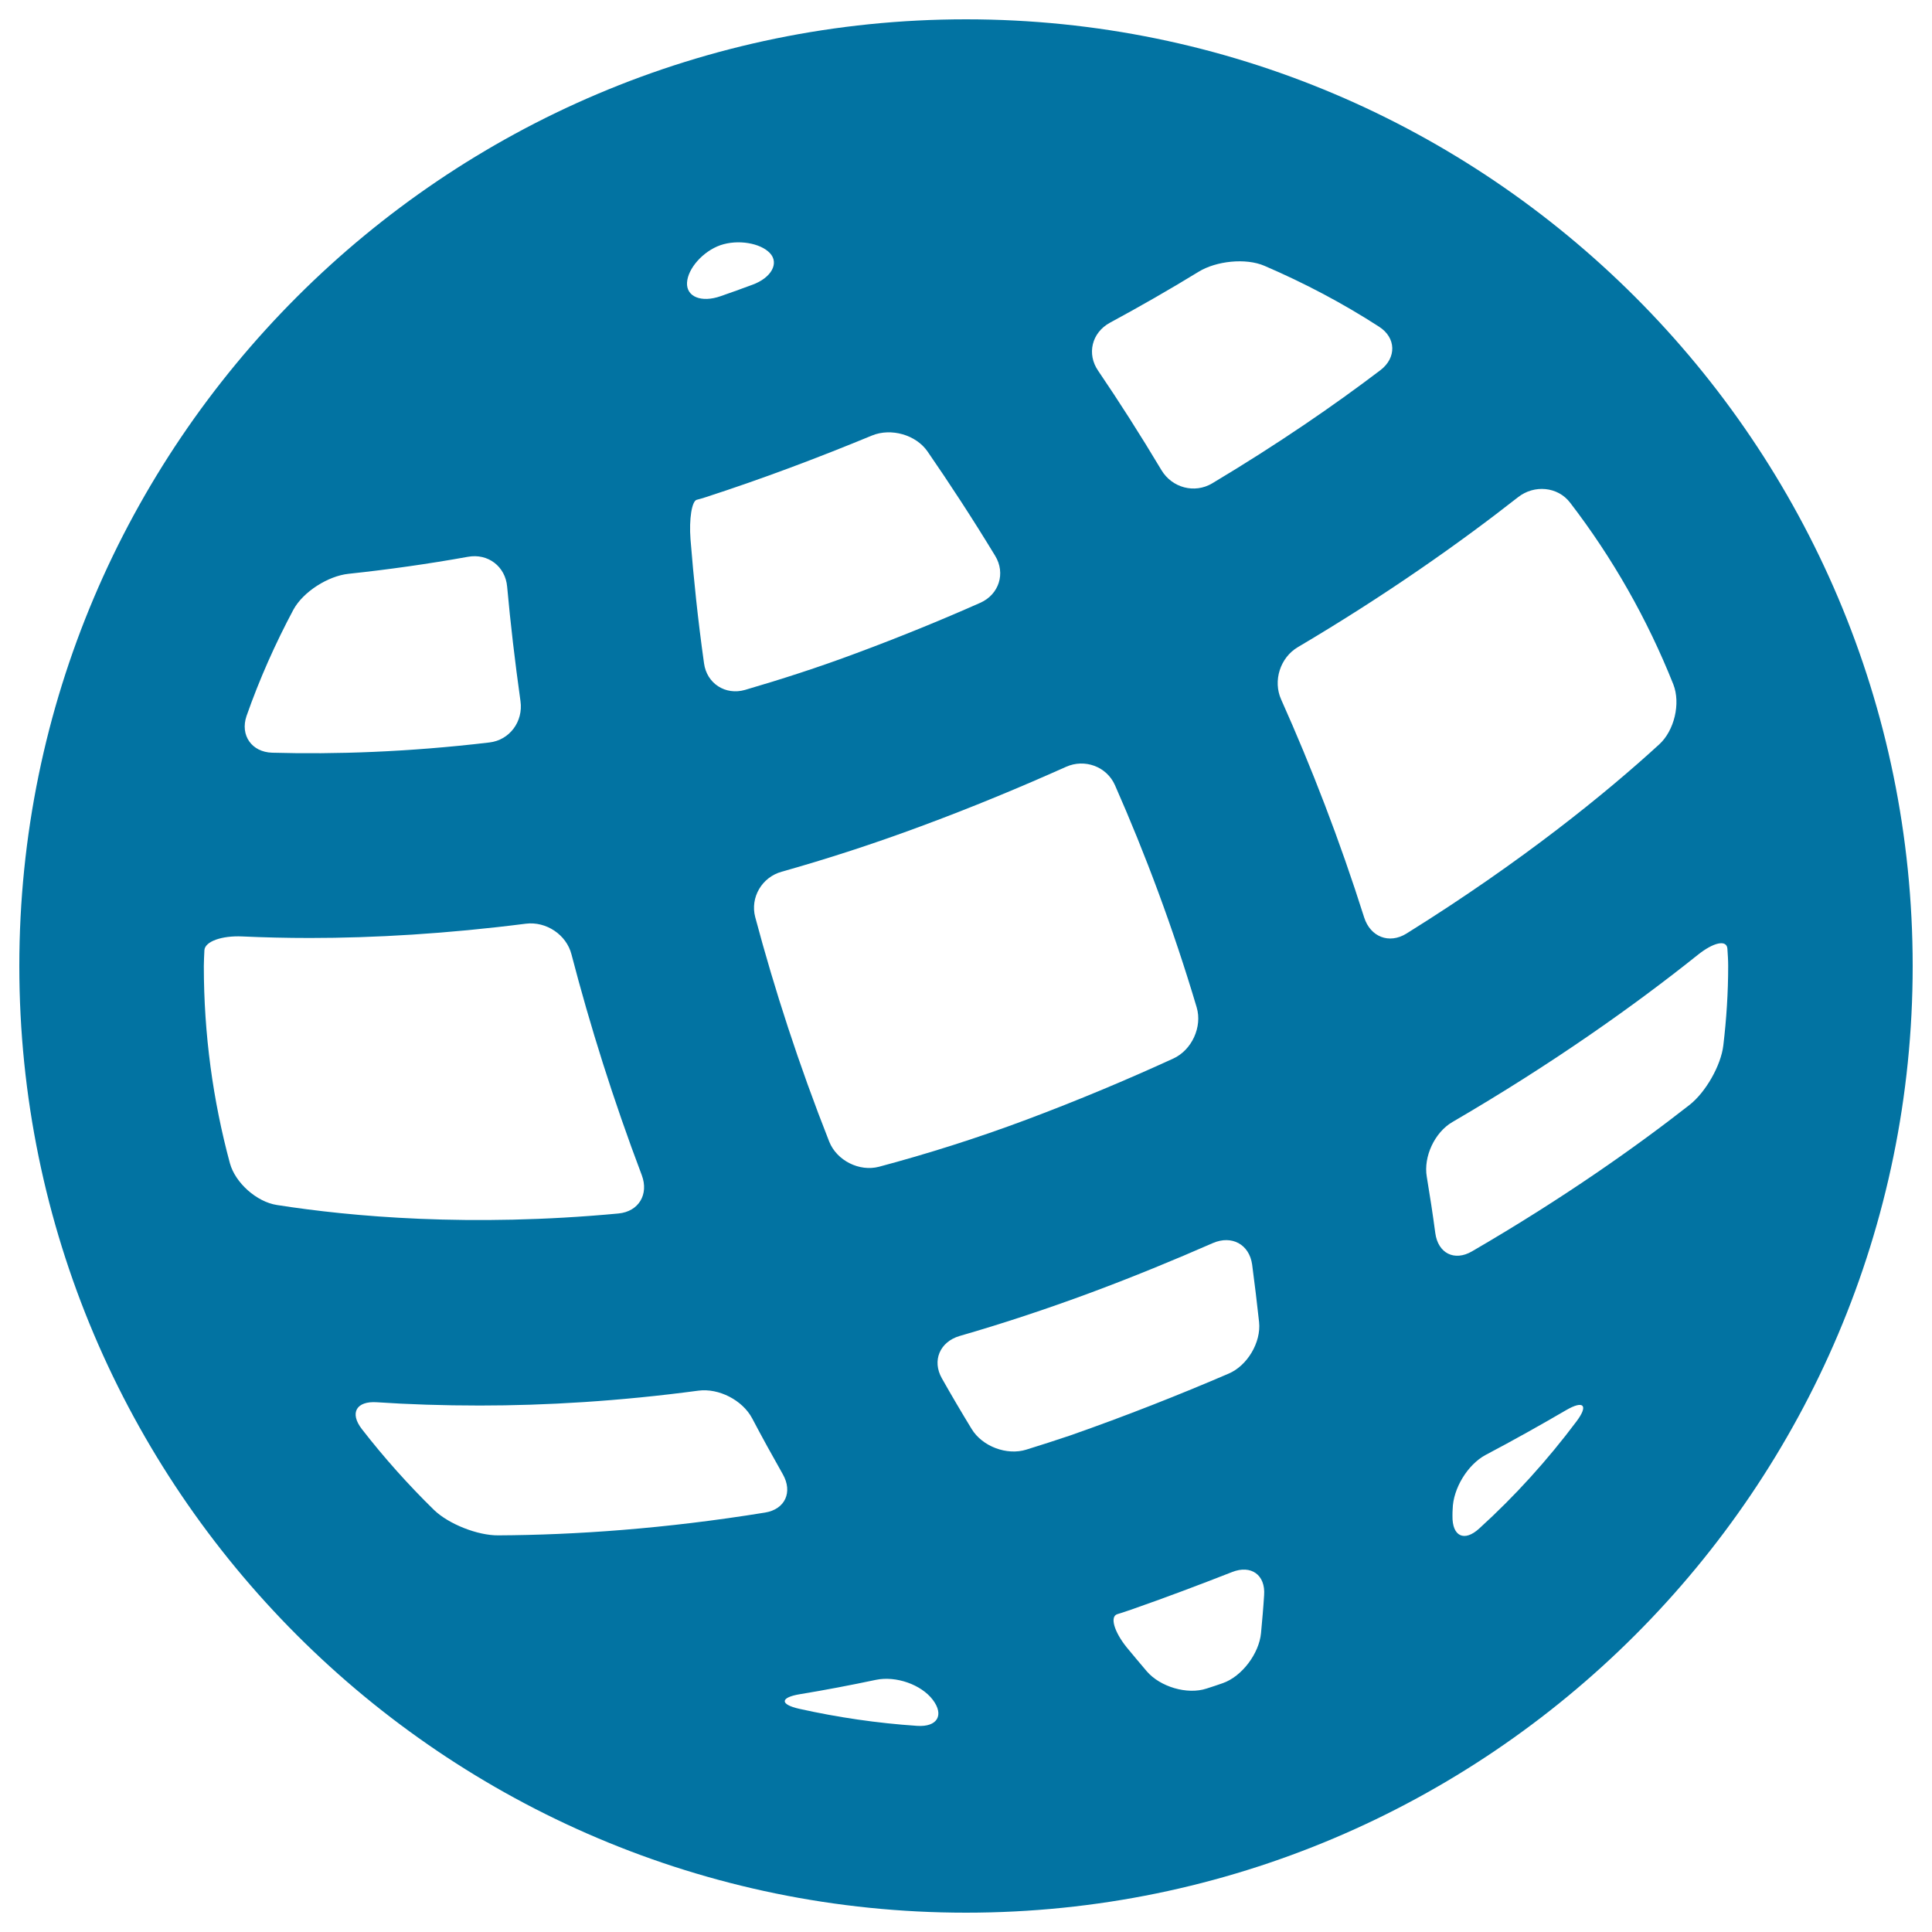 <svg xmlns="http://www.w3.org/2000/svg" viewBox="0 0 1000 1000" style="fill:#0273a2">
<title>World Symbol SVG icon</title>
<g><path d="M500,10C229.8,10,10,229.8,10,500s219.8,490,490,490s490-219.8,490-490S770.2,10,500,10z M195,725.8c16.4,1.1,34.3,1.7,53.4,1.7c33.9,0,71.9-2.2,113.1-7.7c10.5-1.4,22.8,4.9,27.8,14.3c5.1,9.7,10.4,19.3,15.9,29c5.2,9.2,1.2,18.1-9.2,19.8c-51.8,8.4-98.5,11.6-138.1,11.8c-10.6,0.1-25.6-5.8-33.2-13.1c-13.4-13.1-25.9-27.1-37.4-41.9C180.8,731.3,184.5,725.1,195,725.8z M398.5,131c4.9,5.2,0.8,12.8-9.1,16.4c-5.4,2-10.9,4-16.4,5.9c-10,3.5-17.8,0.3-17.4-7c0.4-7.3,8.2-16.2,17.3-19.4C382,123.8,393.6,125.8,398.5,131z M385.6,357.1c-10.1,2.9-19.8-3.3-21.2-13.8c-3.2-22.7-5.4-44.2-7-64.2c-0.8-10.5,0.7-19.7,3.2-20.4c1.5-0.4,3-0.8,4.5-1.3c29.6-9.6,58.2-20.4,86.3-32c9.8-4,22.7-0.4,28.7,8.3c11.3,16.4,23.1,34.4,35,54c5.5,9,2,20-7.7,24.3c-20.3,9-41.6,17.7-64.2,26.1C423.7,345.4,404.4,351.6,385.6,357.1z M577.1,406.4c15.7,35.6,30.1,74,42.3,115c3,10.1-2.5,22.1-12.1,26.5c-23.8,10.9-49,21.5-75.9,31.6c-26.2,9.8-51.7,17.8-76.4,24.4c-10.2,2.7-21.9-3.2-25.8-13c-15.7-39.8-28.3-78.7-38.3-116.2c-2.7-10.2,3.5-20.7,13.7-23.5c23.4-6.6,47.5-14.4,72-23.5c26.5-9.8,51.5-20.2,75.2-30.8C561.4,392.6,572.8,396.7,577.1,406.4z M574.4,167.1c15.7-8.5,31.1-17.3,46.1-26.5c9-5.5,24.3-7.2,34-3c20.7,8.9,40.6,19.4,59.3,31.5c8.9,5.7,9.1,16.1,0.7,22.5c-24.1,18.3-53,38.2-87.1,58.6c-9.1,5.4-20.7,2.3-26.2-6.8c-11-18.4-22-35.6-32.8-51.5C562.4,183.2,565.1,172.2,574.4,167.1z M180.4,297c20.6-2.2,41.2-5.1,61.8-8.8c10.4-1.9,19.4,5,20.3,15.5c1.7,18.8,4,38.5,6.9,59.2c1.5,10.5-5.6,20.2-16.1,21.4c-42.2,5-80,6.2-112.4,5.3c-10.6-0.3-16.7-9-13.3-19c6.7-19.1,14.9-37.5,24.3-55.1C157,306.2,169.9,298.1,180.4,297z M272.2,478.1c10.5-1.3,21,5.7,23.6,15.9c9.6,36.9,21.6,75.2,36.4,114.3c3.7,9.9-1.6,18.8-12.1,19.8c-76.8,7.2-138.5,1.6-176.8-4.4c-10.4-1.6-21.5-11.4-24.3-21.6c-8.8-32.6-13.5-66.8-13.5-102.1c0-2.8,0.2-5.5,0.3-8.2c0.3-4.5,9-7.6,19.6-7.1c11,0.5,22.7,0.8,35,0.8C193.7,485.5,231.4,483.3,272.2,478.1z M482.8,879.8c6,7.9,2.4,14.2-8.1,13.5c-20.8-1.4-41.1-4.4-60.9-8.8c-10.3-2.3-10.1-5.9,0.3-7.6c12.8-2.1,25.9-4.6,39.2-7.4C463.7,867.3,476.8,871.9,482.8,879.8z M578.3,835.5c2.3-0.7,4.7-1.5,7-2.3c18.1-6.3,35.5-12.9,52.4-19.5c9.8-3.9,17.4,1.4,16.6,12c-0.4,6.5-1,13.1-1.6,19.6c-1,10.5-9.8,22.4-19.8,25.9c-2.8,1-5.6,1.9-8.4,2.8c-10,3.3-24-0.9-30.9-8.9c-3.5-4.1-7-8.3-10.4-12.4C576.6,844.5,574.4,836.7,578.3,835.5z M531.3,750.3c-10.1,3.2-22.9-1.6-28.4-10.7c-5.3-8.7-10.5-17.5-15.4-26.2c-5.2-9.2-1-18.9,9.2-21.9c22.2-6.4,44.9-13.9,68.1-22.5c22-8.2,42.9-16.8,63-25.6c9.7-4.2,18.8,0.6,20.3,11.1c1.3,9.8,2.5,19.7,3.6,29.8c1.1,10.5-6.1,22.6-15.8,26.7c-25.6,11-52.9,21.8-82,32C546.2,745.6,538.7,748,531.3,750.3z M751.7,580.8c52-30.3,94.2-60.3,127-86.5c8.2-6.6,15.1-8.1,15.4-3.2c0.2,3,0.4,5.9,0.4,8.9c0,13.9-0.9,27.5-2.5,41c-1.2,10.5-9.2,24.4-17.5,30.9c-27.6,21.6-65.1,48.2-112.6,75.8c-9.1,5.3-17.6,1-19-9.5c-1.3-9.8-2.8-19.5-4.4-29.1C736.7,598.7,742.6,586.1,751.7,580.8z M858.8,385.3c-27.3,25-70.8,60.5-130.8,97.9c-9,5.6-18.7,1.7-21.9-8.3c-12.7-40.1-27.3-77.8-43-112.9c-4.3-9.6-0.5-21.6,8.6-27c46-27.2,84-54.1,114.1-77.7c8.3-6.5,20.5-5.5,26.9,2.9c21.9,28.5,39.9,60.1,53.4,94C870,364.1,866.6,378.2,858.8,385.3z M751.8,784.6c0-1.2,0-2.4,0.1-3.5c0.2-10.6,7.7-23,17-28c14.6-7.7,28.5-15.5,41.7-23.2c9.1-5.3,11.7-2.6,5.4,5.8c-15,20-31.8,38.6-50.3,55.4C757.9,798.3,751.6,795.2,751.8,784.6z"/></g>
</svg>